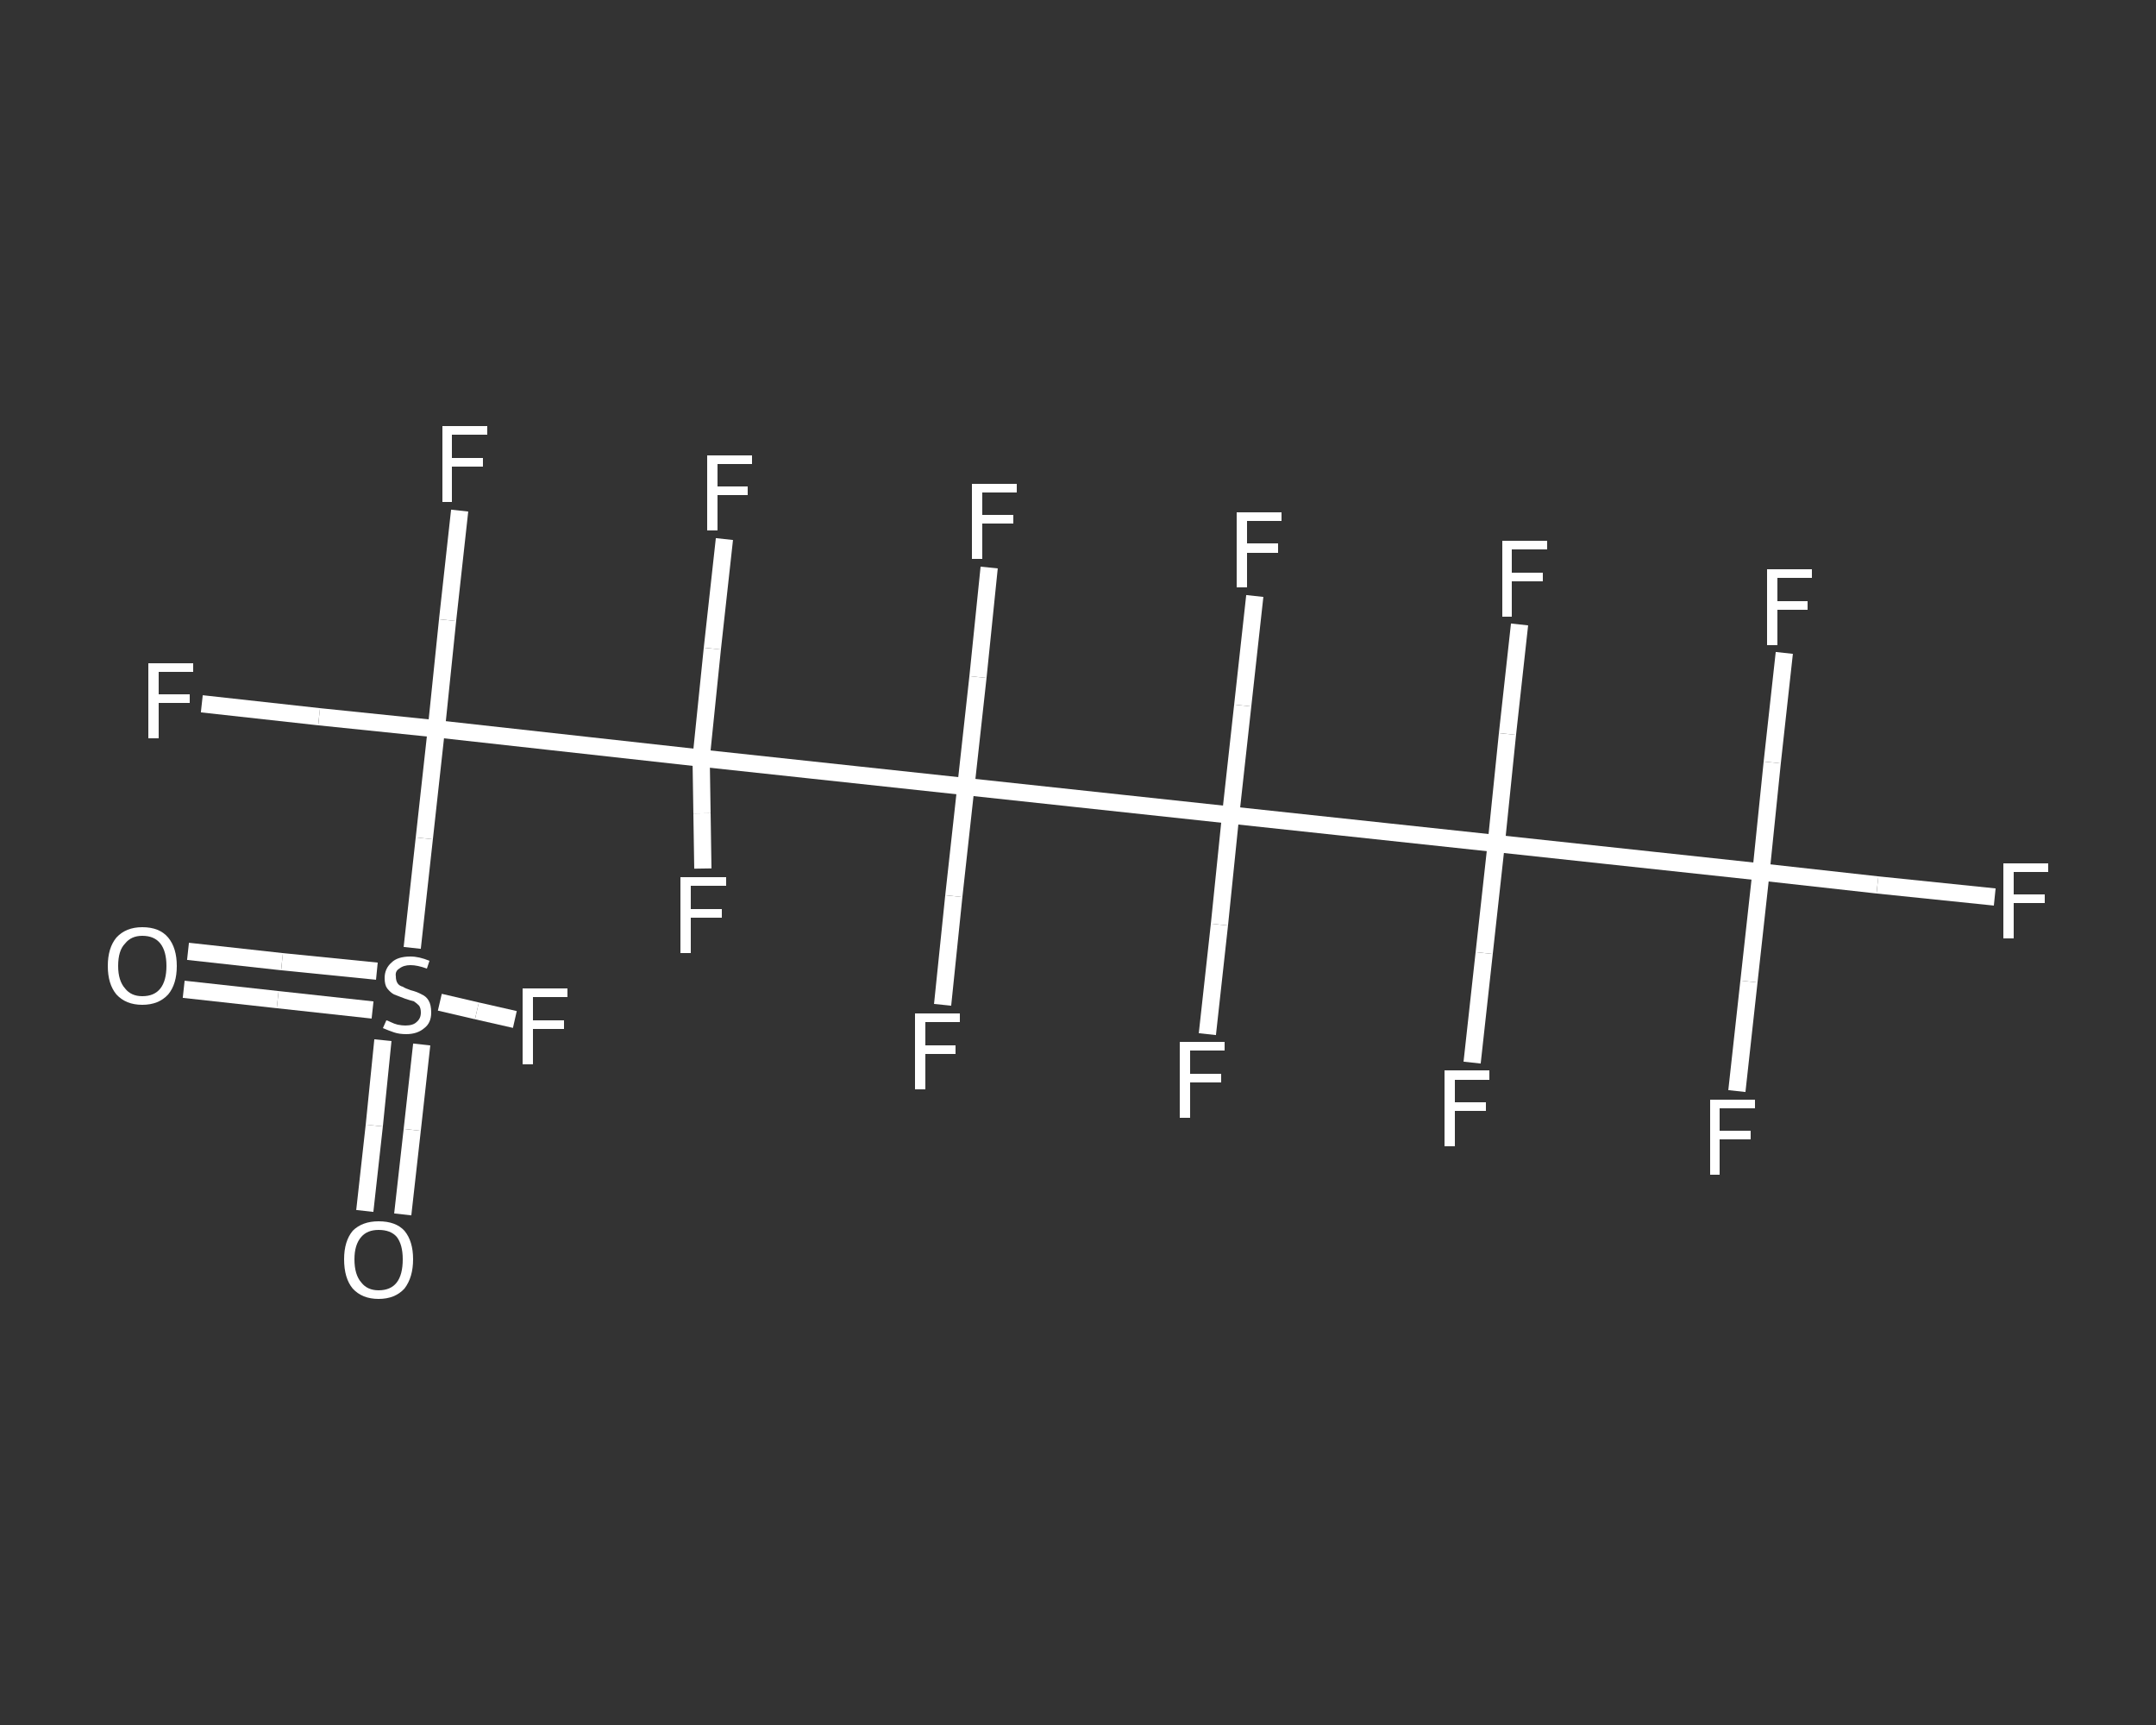 <?xml version='1.0' encoding='iso-8859-1'?>
<svg version='1.1' baseProfile='full'
              xmlns='http://www.w3.org/2000/svg'
                      xmlns:rdkit='http://www.rdkit.org/xml'
                      xmlns:xlink='http://www.w3.org/1999/xlink'
                  xml:space='preserve'
width='250px' height='200px' viewBox='0 0 250 200'>
<rect x="0" y="0" width="250" height="200" fill="#333333" stroke="none"/>
<!-- END OF HEADER -->
<rect style='opacity:1.0;fill:transparent;stroke:none' width='250.0' height='200.0' x='0.0' y='0.0'> </rect>
<path class='bond-0 atom-0 atom-1' d='M 42.3,140.4 L 43.4,130.5' style='fill:none;fill-rule:evenodd;stroke:#FFFFFF;stroke-width:2.0px;stroke-linecap:butt;stroke-linejoin:miter;stroke-opacity:1' />
<path class='bond-0 atom-0 atom-1' d='M 43.4,130.5 L 44.4,120.6' style='fill:none;fill-rule:evenodd;stroke:#FFFFFF;stroke-width:2.0px;stroke-linecap:butt;stroke-linejoin:miter;stroke-opacity:1' />
<path class='bond-0 atom-0 atom-1' d='M 46.7,140.8 L 47.8,131.0' style='fill:none;fill-rule:evenodd;stroke:#FFFFFF;stroke-width:2.0px;stroke-linecap:butt;stroke-linejoin:miter;stroke-opacity:1' />
<path class='bond-0 atom-0 atom-1' d='M 47.8,131.0 L 48.9,121.1' style='fill:none;fill-rule:evenodd;stroke:#FFFFFF;stroke-width:2.0px;stroke-linecap:butt;stroke-linejoin:miter;stroke-opacity:1' />
<path class='bond-1 atom-1 atom-2' d='M 43.7,112.6 L 32.7,111.5' style='fill:none;fill-rule:evenodd;stroke:#FFFFFF;stroke-width:2.0px;stroke-linecap:butt;stroke-linejoin:miter;stroke-opacity:1' />
<path class='bond-1 atom-1 atom-2' d='M 32.7,111.5 L 21.8,110.3' style='fill:none;fill-rule:evenodd;stroke:#FFFFFF;stroke-width:2.0px;stroke-linecap:butt;stroke-linejoin:miter;stroke-opacity:1' />
<path class='bond-1 atom-1 atom-2' d='M 43.2,117.1 L 32.2,115.9' style='fill:none;fill-rule:evenodd;stroke:#FFFFFF;stroke-width:2.0px;stroke-linecap:butt;stroke-linejoin:miter;stroke-opacity:1' />
<path class='bond-1 atom-1 atom-2' d='M 32.2,115.9 L 21.3,114.7' style='fill:none;fill-rule:evenodd;stroke:#FFFFFF;stroke-width:2.0px;stroke-linecap:butt;stroke-linejoin:miter;stroke-opacity:1' />
<path class='bond-2 atom-1 atom-3' d='M 51.0,116.2 L 55.3,117.2' style='fill:none;fill-rule:evenodd;stroke:#FFFFFF;stroke-width:2.0px;stroke-linecap:butt;stroke-linejoin:miter;stroke-opacity:1' />
<path class='bond-2 atom-1 atom-3' d='M 55.3,117.2 L 59.7,118.2' style='fill:none;fill-rule:evenodd;stroke:#FFFFFF;stroke-width:2.0px;stroke-linecap:butt;stroke-linejoin:miter;stroke-opacity:1' />
<path class='bond-3 atom-1 atom-4' d='M 47.8,109.9 L 49.2,97.2' style='fill:none;fill-rule:evenodd;stroke:#FFFFFF;stroke-width:2.0px;stroke-linecap:butt;stroke-linejoin:miter;stroke-opacity:1' />
<path class='bond-3 atom-1 atom-4' d='M 49.2,97.2 L 50.6,84.5' style='fill:none;fill-rule:evenodd;stroke:#FFFFFF;stroke-width:2.0px;stroke-linecap:butt;stroke-linejoin:miter;stroke-opacity:1' />
<path class='bond-4 atom-4 atom-5' d='M 50.6,84.5 L 37.0,83.1' style='fill:none;fill-rule:evenodd;stroke:#FFFFFF;stroke-width:2.0px;stroke-linecap:butt;stroke-linejoin:miter;stroke-opacity:1' />
<path class='bond-4 atom-4 atom-5' d='M 37.0,83.1 L 23.4,81.6' style='fill:none;fill-rule:evenodd;stroke:#FFFFFF;stroke-width:2.0px;stroke-linecap:butt;stroke-linejoin:miter;stroke-opacity:1' />
<path class='bond-5 atom-4 atom-6' d='M 50.6,84.5 L 51.9,71.9' style='fill:none;fill-rule:evenodd;stroke:#FFFFFF;stroke-width:2.0px;stroke-linecap:butt;stroke-linejoin:miter;stroke-opacity:1' />
<path class='bond-5 atom-4 atom-6' d='M 51.9,71.9 L 53.3,59.2' style='fill:none;fill-rule:evenodd;stroke:#FFFFFF;stroke-width:2.0px;stroke-linecap:butt;stroke-linejoin:miter;stroke-opacity:1' />
<path class='bond-6 atom-4 atom-7' d='M 50.6,84.5 L 81.3,87.9' style='fill:none;fill-rule:evenodd;stroke:#FFFFFF;stroke-width:2.0px;stroke-linecap:butt;stroke-linejoin:miter;stroke-opacity:1' />
<path class='bond-7 atom-7 atom-8' d='M 81.3,87.9 L 81.4,94.3' style='fill:none;fill-rule:evenodd;stroke:#FFFFFF;stroke-width:2.0px;stroke-linecap:butt;stroke-linejoin:miter;stroke-opacity:1' />
<path class='bond-7 atom-7 atom-8' d='M 81.4,94.3 L 81.5,100.7' style='fill:none;fill-rule:evenodd;stroke:#FFFFFF;stroke-width:2.0px;stroke-linecap:butt;stroke-linejoin:miter;stroke-opacity:1' />
<path class='bond-8 atom-7 atom-9' d='M 81.3,87.9 L 82.6,75.2' style='fill:none;fill-rule:evenodd;stroke:#FFFFFF;stroke-width:2.0px;stroke-linecap:butt;stroke-linejoin:miter;stroke-opacity:1' />
<path class='bond-8 atom-7 atom-9' d='M 82.6,75.2 L 84.0,62.5' style='fill:none;fill-rule:evenodd;stroke:#FFFFFF;stroke-width:2.0px;stroke-linecap:butt;stroke-linejoin:miter;stroke-opacity:1' />
<path class='bond-9 atom-7 atom-10' d='M 81.3,87.9 L 112.0,91.2' style='fill:none;fill-rule:evenodd;stroke:#FFFFFF;stroke-width:2.0px;stroke-linecap:butt;stroke-linejoin:miter;stroke-opacity:1' />
<path class='bond-10 atom-10 atom-11' d='M 112.0,91.2 L 113.4,78.5' style='fill:none;fill-rule:evenodd;stroke:#FFFFFF;stroke-width:2.0px;stroke-linecap:butt;stroke-linejoin:miter;stroke-opacity:1' />
<path class='bond-10 atom-10 atom-11' d='M 113.4,78.5 L 114.7,65.8' style='fill:none;fill-rule:evenodd;stroke:#FFFFFF;stroke-width:2.0px;stroke-linecap:butt;stroke-linejoin:miter;stroke-opacity:1' />
<path class='bond-11 atom-10 atom-12' d='M 112.0,91.2 L 110.6,103.9' style='fill:none;fill-rule:evenodd;stroke:#FFFFFF;stroke-width:2.0px;stroke-linecap:butt;stroke-linejoin:miter;stroke-opacity:1' />
<path class='bond-11 atom-10 atom-12' d='M 110.6,103.9 L 109.3,116.5' style='fill:none;fill-rule:evenodd;stroke:#FFFFFF;stroke-width:2.0px;stroke-linecap:butt;stroke-linejoin:miter;stroke-opacity:1' />
<path class='bond-12 atom-10 atom-13' d='M 112.0,91.2 L 142.7,94.5' style='fill:none;fill-rule:evenodd;stroke:#FFFFFF;stroke-width:2.0px;stroke-linecap:butt;stroke-linejoin:miter;stroke-opacity:1' />
<path class='bond-13 atom-13 atom-14' d='M 142.7,94.5 L 141.4,107.2' style='fill:none;fill-rule:evenodd;stroke:#FFFFFF;stroke-width:2.0px;stroke-linecap:butt;stroke-linejoin:miter;stroke-opacity:1' />
<path class='bond-13 atom-13 atom-14' d='M 141.4,107.2 L 140.0,119.9' style='fill:none;fill-rule:evenodd;stroke:#FFFFFF;stroke-width:2.0px;stroke-linecap:butt;stroke-linejoin:miter;stroke-opacity:1' />
<path class='bond-14 atom-13 atom-15' d='M 142.7,94.5 L 144.1,81.8' style='fill:none;fill-rule:evenodd;stroke:#FFFFFF;stroke-width:2.0px;stroke-linecap:butt;stroke-linejoin:miter;stroke-opacity:1' />
<path class='bond-14 atom-13 atom-15' d='M 144.1,81.8 L 145.5,69.1' style='fill:none;fill-rule:evenodd;stroke:#FFFFFF;stroke-width:2.0px;stroke-linecap:butt;stroke-linejoin:miter;stroke-opacity:1' />
<path class='bond-15 atom-13 atom-16' d='M 142.7,94.5 L 173.5,97.8' style='fill:none;fill-rule:evenodd;stroke:#FFFFFF;stroke-width:2.0px;stroke-linecap:butt;stroke-linejoin:miter;stroke-opacity:1' />
<path class='bond-16 atom-16 atom-17' d='M 173.5,97.8 L 174.8,85.1' style='fill:none;fill-rule:evenodd;stroke:#FFFFFF;stroke-width:2.0px;stroke-linecap:butt;stroke-linejoin:miter;stroke-opacity:1' />
<path class='bond-16 atom-16 atom-17' d='M 174.8,85.1 L 176.2,72.4' style='fill:none;fill-rule:evenodd;stroke:#FFFFFF;stroke-width:2.0px;stroke-linecap:butt;stroke-linejoin:miter;stroke-opacity:1' />
<path class='bond-17 atom-16 atom-18' d='M 173.5,97.8 L 172.1,110.5' style='fill:none;fill-rule:evenodd;stroke:#FFFFFF;stroke-width:2.0px;stroke-linecap:butt;stroke-linejoin:miter;stroke-opacity:1' />
<path class='bond-17 atom-16 atom-18' d='M 172.1,110.5 L 170.7,123.2' style='fill:none;fill-rule:evenodd;stroke:#FFFFFF;stroke-width:2.0px;stroke-linecap:butt;stroke-linejoin:miter;stroke-opacity:1' />
<path class='bond-18 atom-16 atom-19' d='M 173.5,97.8 L 204.2,101.1' style='fill:none;fill-rule:evenodd;stroke:#FFFFFF;stroke-width:2.0px;stroke-linecap:butt;stroke-linejoin:miter;stroke-opacity:1' />
<path class='bond-19 atom-19 atom-20' d='M 204.2,101.1 L 217.7,102.6' style='fill:none;fill-rule:evenodd;stroke:#FFFFFF;stroke-width:2.0px;stroke-linecap:butt;stroke-linejoin:miter;stroke-opacity:1' />
<path class='bond-19 atom-19 atom-20' d='M 217.7,102.6 L 231.3,104.0' style='fill:none;fill-rule:evenodd;stroke:#FFFFFF;stroke-width:2.0px;stroke-linecap:butt;stroke-linejoin:miter;stroke-opacity:1' />
<path class='bond-20 atom-19 atom-21' d='M 204.2,101.1 L 202.8,113.8' style='fill:none;fill-rule:evenodd;stroke:#FFFFFF;stroke-width:2.0px;stroke-linecap:butt;stroke-linejoin:miter;stroke-opacity:1' />
<path class='bond-20 atom-19 atom-21' d='M 202.8,113.8 L 201.4,126.5' style='fill:none;fill-rule:evenodd;stroke:#FFFFFF;stroke-width:2.0px;stroke-linecap:butt;stroke-linejoin:miter;stroke-opacity:1' />
<path class='bond-21 atom-19 atom-22' d='M 204.2,101.1 L 205.5,88.4' style='fill:none;fill-rule:evenodd;stroke:#FFFFFF;stroke-width:2.0px;stroke-linecap:butt;stroke-linejoin:miter;stroke-opacity:1' />
<path class='bond-21 atom-19 atom-22' d='M 205.5,88.4 L 206.9,75.7' style='fill:none;fill-rule:evenodd;stroke:#FFFFFF;stroke-width:2.0px;stroke-linecap:butt;stroke-linejoin:miter;stroke-opacity:1' />
<path class='atom-0' d='M 39.9 146.0
Q 39.9 143.9, 40.9 142.7
Q 42.0 141.6, 43.9 141.6
Q 45.9 141.6, 46.9 142.7
Q 47.9 143.9, 47.9 146.0
Q 47.9 148.1, 46.9 149.4
Q 45.8 150.6, 43.9 150.6
Q 42.0 150.6, 40.9 149.4
Q 39.9 148.2, 39.9 146.0
M 43.9 149.6
Q 45.3 149.6, 46.0 148.7
Q 46.7 147.8, 46.7 146.0
Q 46.7 144.3, 46.0 143.4
Q 45.3 142.6, 43.9 142.6
Q 42.6 142.6, 41.9 143.4
Q 41.1 144.3, 41.1 146.0
Q 41.1 147.8, 41.9 148.7
Q 42.6 149.6, 43.9 149.6
' fill='#FFFFFF'/>
<path class='atom-1' d='M 44.8 118.3
Q 44.9 118.3, 45.3 118.5
Q 45.7 118.7, 46.1 118.8
Q 46.6 118.9, 47.0 118.9
Q 47.9 118.9, 48.3 118.5
Q 48.8 118.1, 48.8 117.4
Q 48.8 116.9, 48.6 116.6
Q 48.3 116.3, 48.0 116.1
Q 47.6 116.0, 47.0 115.8
Q 46.2 115.5, 45.7 115.3
Q 45.3 115.1, 44.9 114.6
Q 44.6 114.2, 44.6 113.4
Q 44.6 112.3, 45.4 111.6
Q 46.1 110.9, 47.6 110.9
Q 48.6 110.9, 49.8 111.4
L 49.5 112.3
Q 48.4 111.9, 47.6 111.9
Q 46.8 111.9, 46.3 112.3
Q 45.8 112.6, 45.9 113.2
Q 45.9 113.7, 46.1 114.0
Q 46.3 114.3, 46.7 114.4
Q 47.0 114.6, 47.6 114.8
Q 48.4 115.0, 48.9 115.3
Q 49.4 115.5, 49.7 116.0
Q 50.0 116.5, 50.0 117.4
Q 50.0 118.6, 49.2 119.2
Q 48.4 119.9, 47.1 119.9
Q 46.3 119.9, 45.7 119.7
Q 45.1 119.5, 44.4 119.2
L 44.8 118.3
' fill='#FFFFFF'/>
<path class='atom-2' d='M 12.5 112.0
Q 12.5 109.9, 13.5 108.7
Q 14.6 107.5, 16.5 107.5
Q 18.5 107.5, 19.5 108.7
Q 20.5 109.9, 20.5 112.0
Q 20.5 114.1, 19.5 115.3
Q 18.4 116.5, 16.5 116.5
Q 14.6 116.5, 13.5 115.3
Q 12.5 114.1, 12.5 112.0
M 16.5 115.5
Q 17.9 115.5, 18.6 114.6
Q 19.3 113.7, 19.3 112.0
Q 19.3 110.3, 18.6 109.4
Q 17.9 108.5, 16.5 108.5
Q 15.2 108.5, 14.5 109.4
Q 13.7 110.2, 13.7 112.0
Q 13.7 113.7, 14.5 114.6
Q 15.2 115.5, 16.5 115.5
' fill='#FFFFFF'/>
<path class='atom-3' d='M 60.6 114.6
L 65.8 114.6
L 65.8 115.6
L 61.8 115.6
L 61.8 118.3
L 65.4 118.3
L 65.4 119.3
L 61.8 119.3
L 61.8 123.4
L 60.6 123.4
L 60.6 114.6
' fill='#FFFFFF'/>
<path class='atom-5' d='M 17.2 76.9
L 22.4 76.9
L 22.4 77.9
L 18.4 77.9
L 18.4 80.5
L 22.0 80.5
L 22.0 81.5
L 18.4 81.5
L 18.4 85.6
L 17.2 85.6
L 17.2 76.9
' fill='#FFFFFF'/>
<path class='atom-6' d='M 51.3 49.4
L 56.5 49.4
L 56.5 50.4
L 52.4 50.4
L 52.4 53.1
L 56.0 53.1
L 56.0 54.1
L 52.4 54.1
L 52.4 58.2
L 51.3 58.2
L 51.3 49.4
' fill='#FFFFFF'/>
<path class='atom-8' d='M 78.9 101.7
L 84.2 101.7
L 84.2 102.7
L 80.1 102.7
L 80.1 105.4
L 83.7 105.4
L 83.7 106.4
L 80.1 106.4
L 80.1 110.5
L 78.9 110.5
L 78.9 101.7
' fill='#FFFFFF'/>
<path class='atom-9' d='M 82.0 52.8
L 87.2 52.8
L 87.2 53.8
L 83.2 53.8
L 83.2 56.4
L 86.7 56.4
L 86.7 57.4
L 83.2 57.4
L 83.2 61.5
L 82.0 61.5
L 82.0 52.8
' fill='#FFFFFF'/>
<path class='atom-11' d='M 112.7 56.1
L 117.9 56.1
L 117.9 57.1
L 113.9 57.1
L 113.9 59.7
L 117.5 59.7
L 117.5 60.7
L 113.9 60.7
L 113.9 64.8
L 112.7 64.8
L 112.7 56.1
' fill='#FFFFFF'/>
<path class='atom-12' d='M 106.1 117.5
L 111.3 117.5
L 111.3 118.5
L 107.3 118.5
L 107.3 121.2
L 110.8 121.2
L 110.8 122.2
L 107.3 122.2
L 107.3 126.3
L 106.1 126.3
L 106.1 117.5
' fill='#FFFFFF'/>
<path class='atom-14' d='M 136.8 120.8
L 142.0 120.8
L 142.0 121.8
L 138.0 121.8
L 138.0 124.5
L 141.6 124.5
L 141.6 125.5
L 138.0 125.5
L 138.0 129.6
L 136.8 129.6
L 136.8 120.8
' fill='#FFFFFF'/>
<path class='atom-15' d='M 143.4 59.4
L 148.6 59.4
L 148.6 60.4
L 144.6 60.4
L 144.6 63.0
L 148.2 63.0
L 148.2 64.1
L 144.6 64.1
L 144.6 68.1
L 143.4 68.1
L 143.4 59.4
' fill='#FFFFFF'/>
<path class='atom-17' d='M 174.2 62.7
L 179.4 62.7
L 179.4 63.7
L 175.3 63.7
L 175.3 66.4
L 178.9 66.4
L 178.9 67.4
L 175.3 67.4
L 175.3 71.5
L 174.2 71.5
L 174.2 62.7
' fill='#FFFFFF'/>
<path class='atom-18' d='M 167.5 124.1
L 172.7 124.1
L 172.7 125.2
L 168.7 125.2
L 168.7 127.8
L 172.3 127.8
L 172.3 128.8
L 168.7 128.8
L 168.7 132.9
L 167.5 132.9
L 167.5 124.1
' fill='#FFFFFF'/>
<path class='atom-20' d='M 232.3 100.1
L 237.5 100.1
L 237.5 101.1
L 233.5 101.1
L 233.5 103.7
L 237.1 103.7
L 237.1 104.7
L 233.5 104.7
L 233.5 108.8
L 232.3 108.8
L 232.3 100.1
' fill='#FFFFFF'/>
<path class='atom-21' d='M 198.3 127.5
L 203.5 127.5
L 203.5 128.5
L 199.4 128.5
L 199.4 131.1
L 203.0 131.1
L 203.0 132.1
L 199.4 132.1
L 199.4 136.2
L 198.3 136.2
L 198.3 127.5
' fill='#FFFFFF'/>
<path class='atom-22' d='M 204.9 66.0
L 210.1 66.0
L 210.1 67.0
L 206.1 67.0
L 206.1 69.7
L 209.6 69.7
L 209.6 70.7
L 206.1 70.7
L 206.1 74.8
L 204.9 74.8
L 204.9 66.0
' fill='#FFFFFF'/>
</svg>
